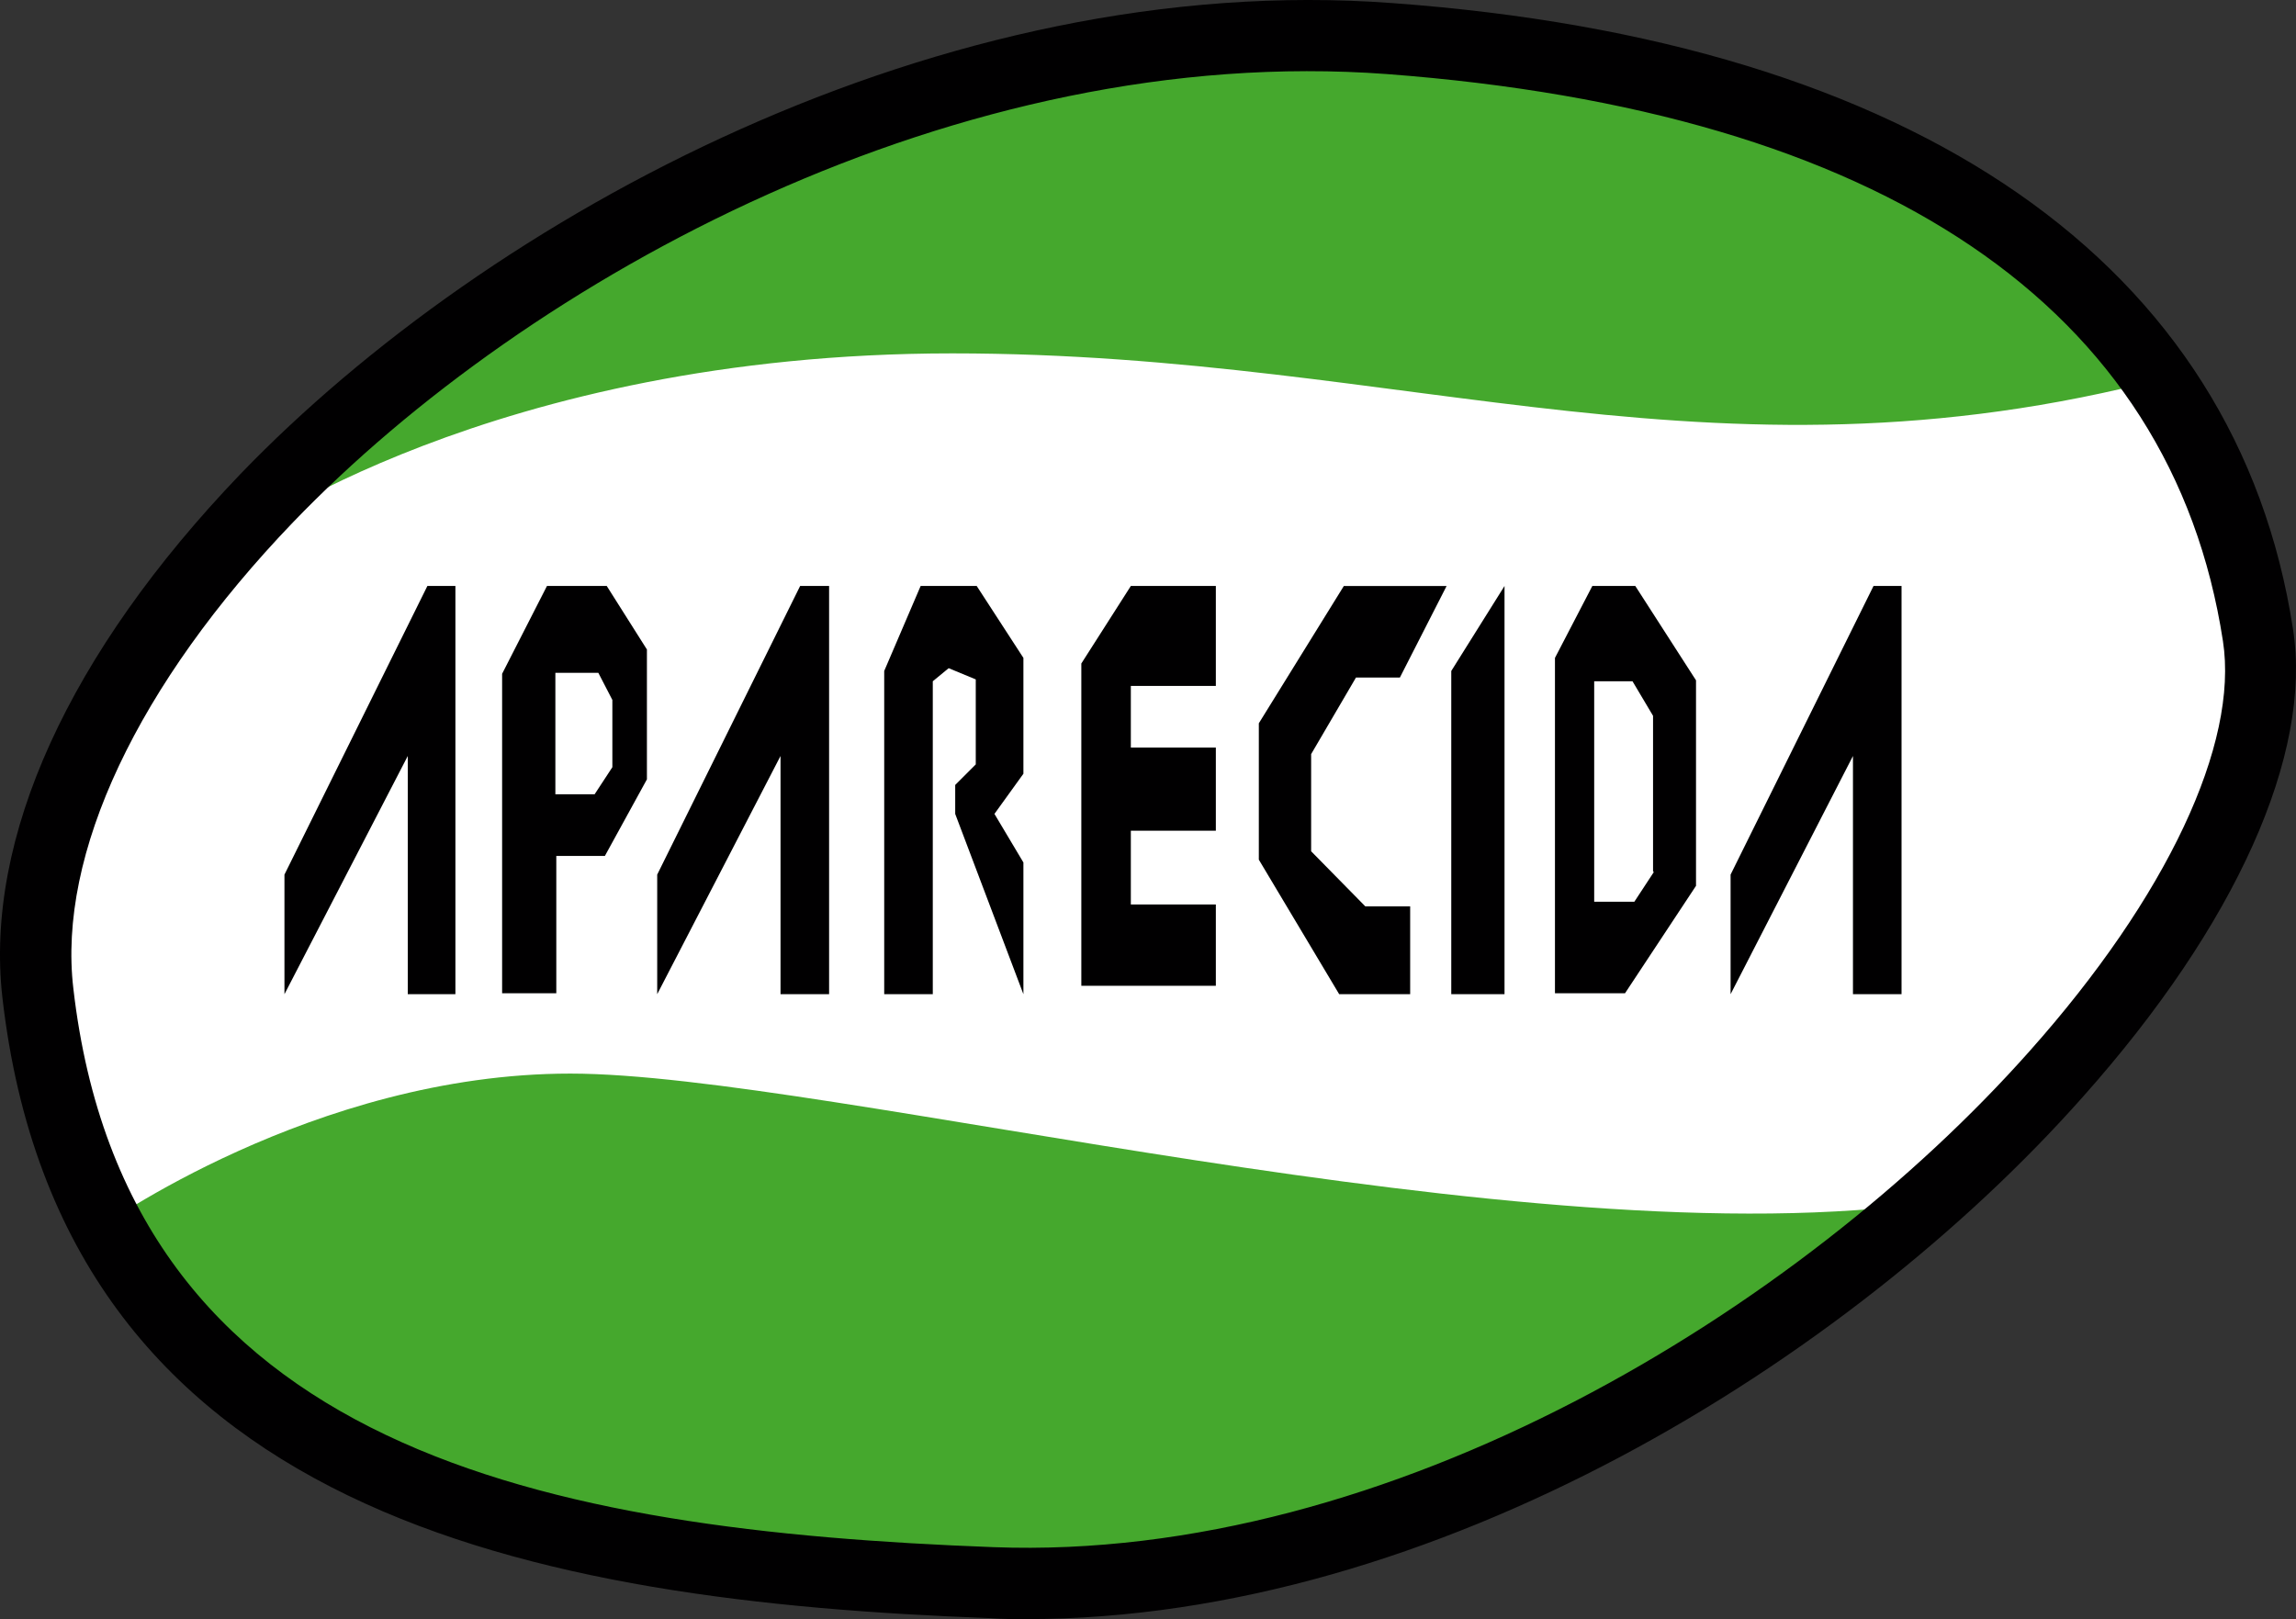 <svg xmlns="http://www.w3.org/2000/svg" width="226.87" height="159.999" viewBox="0 0 226.87 159.999">
  <rect x="0" y="0" width="226.87" height="159.999" fill="#333333" stroke="none"/>
  <g id="aparecida" transform="translate(0.049 0.031)">
    <path id="Caminho_3539" data-name="Caminho 3539" d="M47.593,33.577S-5.761,67.639,4.393,105.67s22.431,22.154,22.431,22.154l126.925,3.323,31.939-5.723,25.2-25.754,12.277-21.323V55.454L212.918,37.823,160.672,29.7Z" transform="translate(-0.243 -2.287)" fill="#fff"/>
    <g id="Grupo_525" data-name="Grupo 525" transform="translate(-0.049 -0.031)">
      <path id="Caminho_3540" data-name="Caminho 3540" d="M44.523,62.7h2.769v40.339H42.585V79.5L30.4,103.039V91.223Z" transform="translate(-2.293 -4.794)" fill="#010001"/>
      <path id="Caminho_3541" data-name="Caminho 3541" d="M84.423,62.7h2.862v40.339h-4.8V79.5L70.3,103.039V91.223Z" transform="translate(-5.361 -4.794)" fill="#010001"/>
      <path id="Caminho_3542" data-name="Caminho 3542" d="M199.323,62.7h2.769v40.339h-4.8V79.5L185.2,103.039V91.223Z" transform="translate(-14.199 -4.794)" fill="#010001"/>
      <path id="Caminho_3543" data-name="Caminho 3543" d="M64.039,62.7H58.131L53.7,71.377v31.57h5.354V89.377h4.8l4.154-7.569V68.977Zm.554,17.908-1.754,2.677H58.962v-12h4.246l1.385,2.677Z" transform="translate(-4.085 -4.794)" fill="#010001"/>
      <path id="Caminho_3544" data-name="Caminho 3544" d="M94.6,103.039h4.8V72.116l1.569-1.292,2.677,1.108v8.4l-2.031,2.031v2.862l6.739,17.816V90.023l-2.862-4.8,2.862-3.969V69.808L103.739,62.7H98.2l-3.6,8.4Z" transform="translate(-7.23 -4.794)" fill="#010001"/>
      <path id="Caminho_3545" data-name="Caminho 3545" d="M115.7,70.362v31.847h13.292V94.177h-8.4V86.885h8.4V78.669h-8.4V72.577h8.4V62.7h-8.4Z" transform="translate(-8.853 -4.794)" fill="#010001"/>
      <path id="Caminho_3546" data-name="Caminho 3546" d="M134.7,76.269V89.746l7.939,13.292h7.015V94.362h-4.431l-5.354-5.446v-9.6l4.431-7.569h4.339l4.615-9.046H143.1Z" transform="translate(-10.314 -4.794)" fill="#010001"/>
      <path id="Caminho_3547" data-name="Caminho 3547" d="M155.3,103.039h5.262V62.7L155.3,71.1Z" transform="translate(-11.899 -4.794)" fill="#010001"/>
      <path id="Caminho_3548" data-name="Caminho 3548" d="M174.339,62.7h-4.246L166.4,69.808v33.139h6.923l7.015-10.616V72.023Zm1.846,28.246L174.246,93.9h-3.969V72.116h3.785l2.031,3.415V90.946Z" transform="translate(-12.753 -4.794)" fill="#010001"/>
      <path id="Caminho_3549" data-name="Caminho 3549" d="M25.5,53.677S50.516,35.4,96.024,35.4s76.155,14.585,122.032,1.846L194.517,17.123,162.025,6.6H119.1L86.608,14.446,55.223,26.723,37.408,39.462Z" transform="translate(-1.916 -0.479)" fill="#45a82d"/>
      <path id="Caminho_3550" data-name="Caminho 3550" d="M10.5,130.223S31.731,114.9,57.116,114.9s94.432,18.646,135.048,12.646L169.733,142.87,143.24,154.408l-25.016,7.846-26.862,2.954H65.331L44.47,157.085,24.346,143.608Z" transform="translate(-0.762 -8.809)" fill="#45a82d"/>
      <g id="Grupo_524" data-name="Grupo 524">
        <path id="Caminho_3551" data-name="Caminho 3551" d="M101.351,159.969c-1.2,0-2.308,0-3.508-.092C52.8,158.215,6,149.63.181,98.491h0C-1.573,82.8,6.735,64.521,23.72,46.8,48.274,21.321,92.951-3.049,137.536.275c51.785,3.785,83.447,25.754,88.986,61.847,1.938,12.369-5.631,29.262-20.769,46.247C182.675,134.4,141.782,159.969,101.351,159.969ZM7.2,97.66c5.262,45.693,46.8,53.539,90.924,55.2,39.231,1.477,79.755-23.539,102.37-49.016,13.569-15.231,20.677-30.37,19.108-40.524-5.077-33.047-33.693-52.339-82.616-56.031C94.705,4.152,52.243,27.321,28.889,51.6,13.566,67.568,5.627,84.368,7.2,97.66Z" transform="translate(0.049 0.03)" fill="#010001"/>
      </g>
    </g>
  </g>
</svg>
